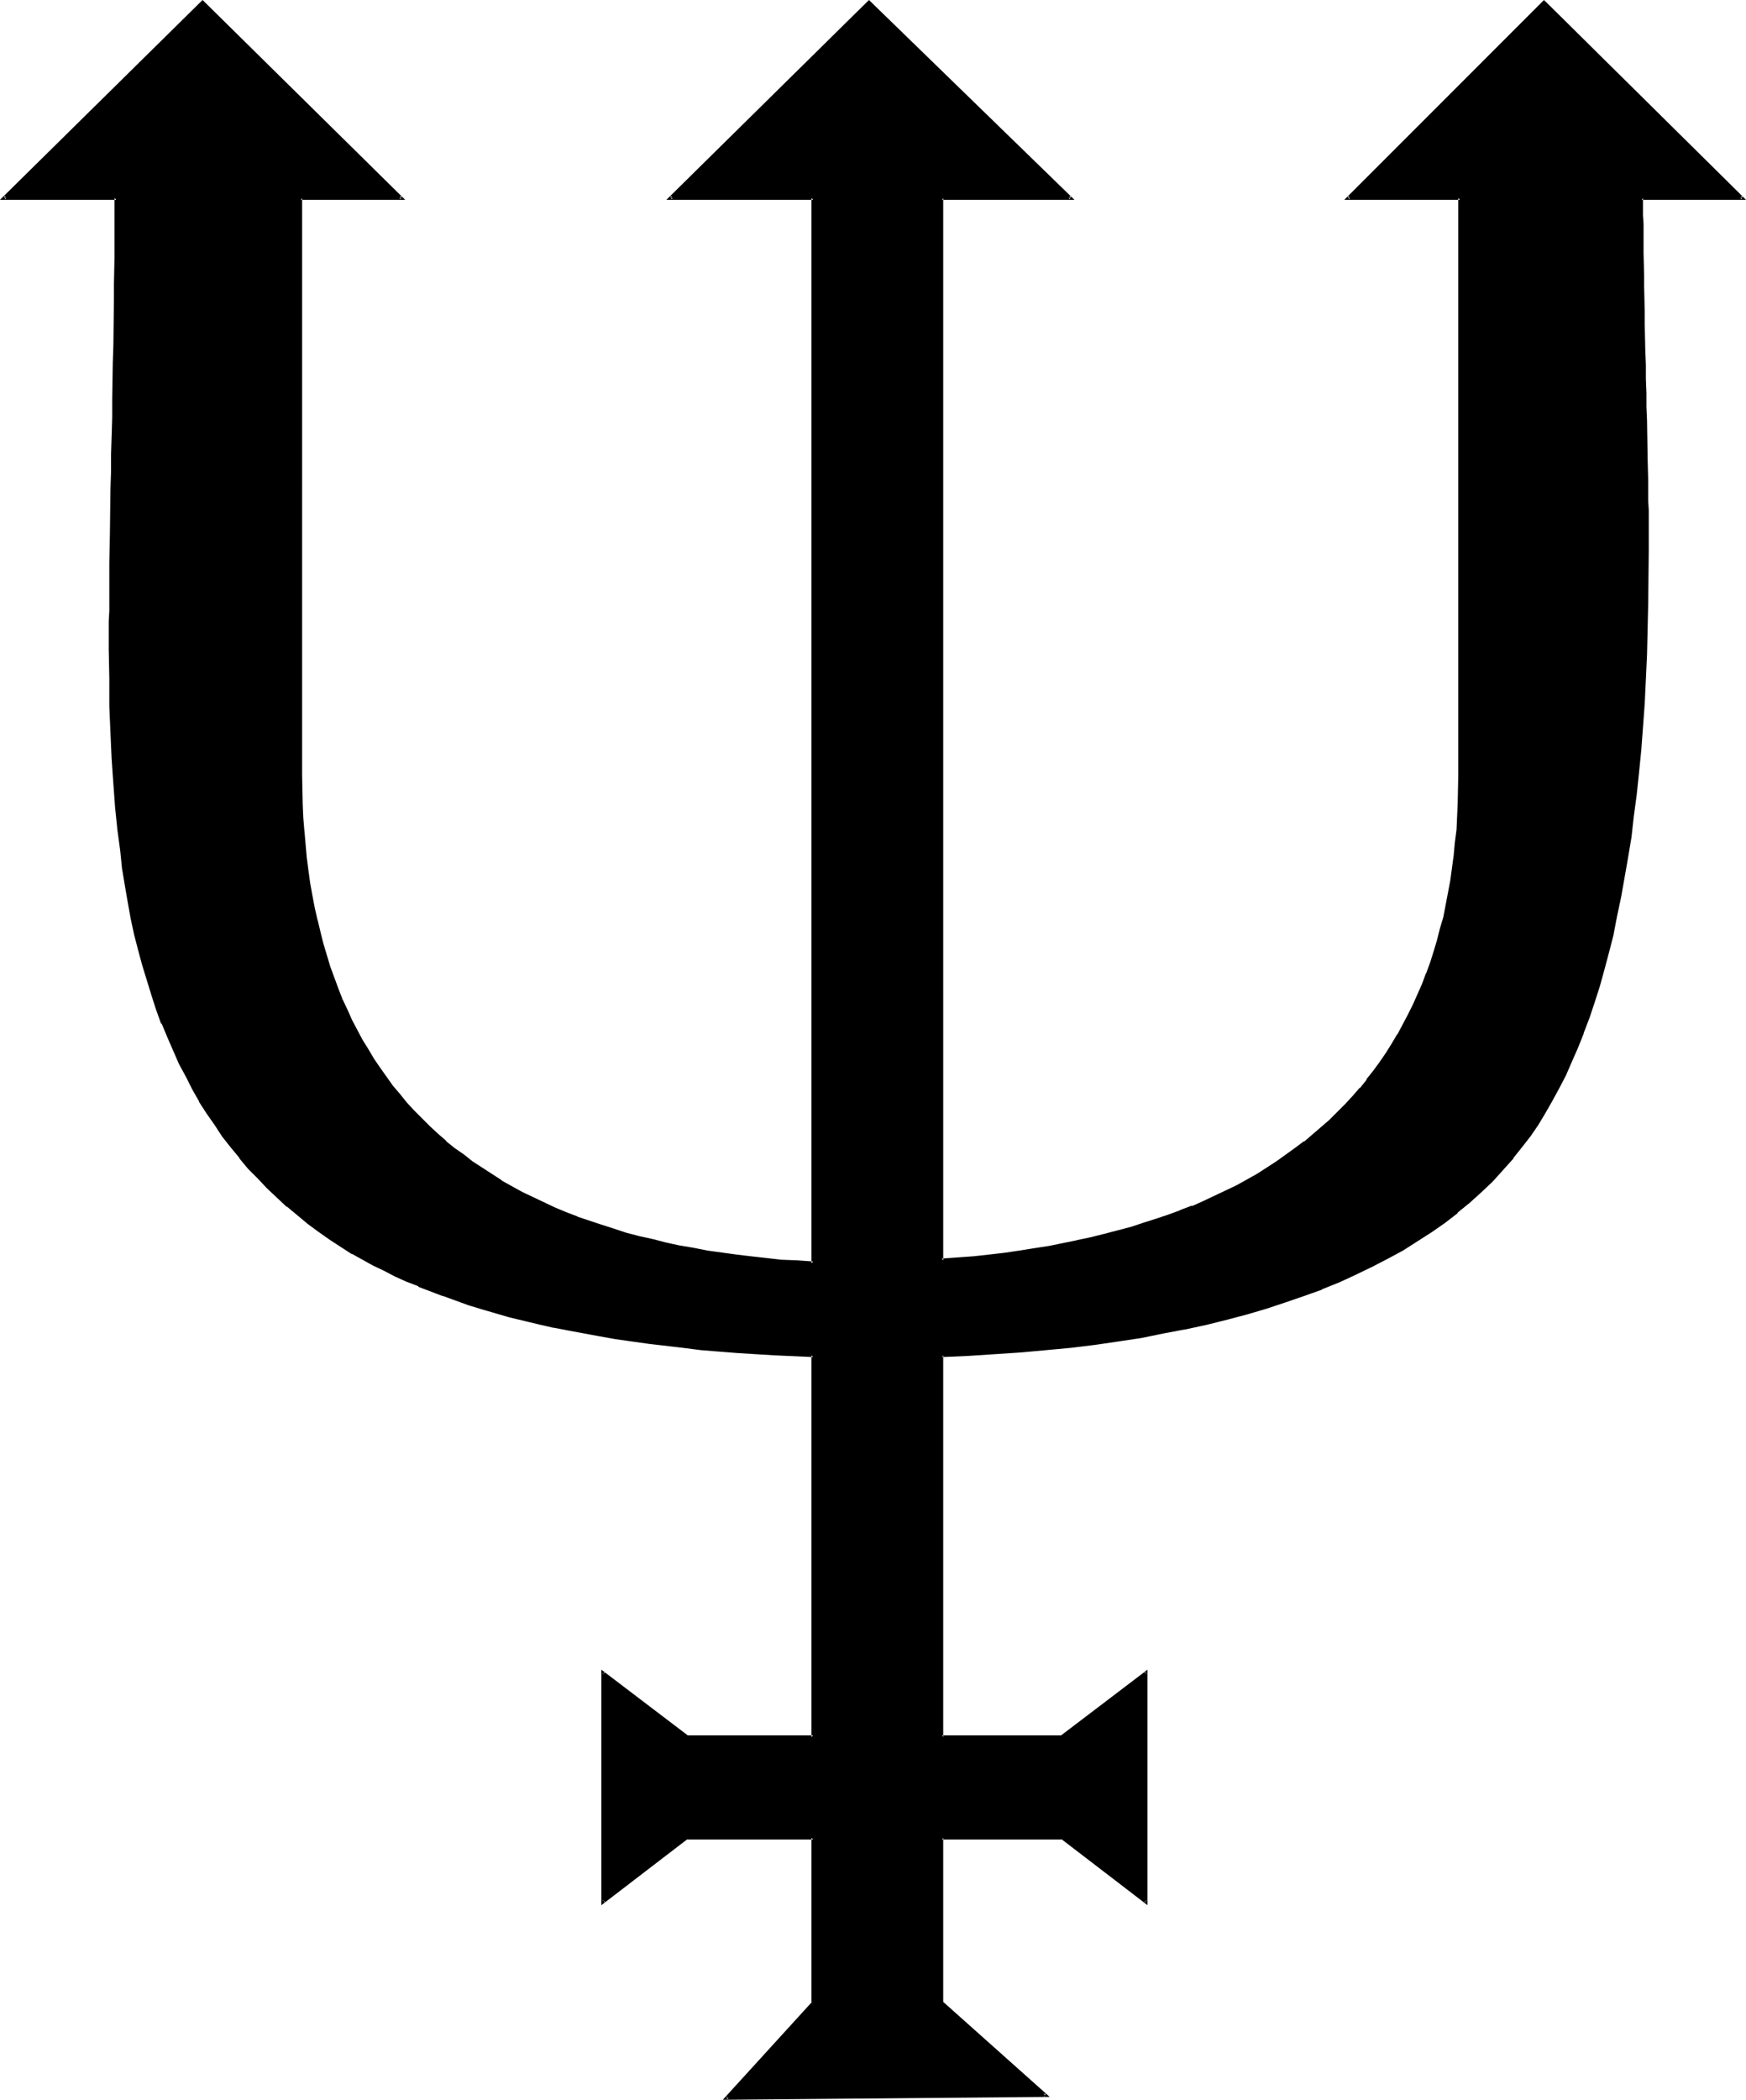 <?xml version="1.0" encoding="UTF-8" standalone="no"?>
<svg
   version="1.0"
   width="129.692mm"
   height="155.925mm"
   id="svg3"
   sodipodi:docname="Nion-Neptune.wmf"
   xmlns:inkscape="http://www.inkscape.org/namespaces/inkscape"
   xmlns:sodipodi="http://sodipodi.sourceforge.net/DTD/sodipodi-0.dtd"
   xmlns="http://www.w3.org/2000/svg"
   xmlns:svg="http://www.w3.org/2000/svg">
  <sodipodi:namedview
     id="namedview3"
     pagecolor="#ffffff"
     bordercolor="#000000"
     borderopacity="0.25"
     inkscape:showpageshadow="2"
     inkscape:pageopacity="0.0"
     inkscape:pagecheckerboard="0"
     inkscape:deskcolor="#d1d1d1"
     inkscape:document-units="mm" />
  <defs
     id="defs1">
    <pattern
       id="WMFhbasepattern"
       patternUnits="userSpaceOnUse"
       width="6"
       height="6"
       x="0"
       y="0" />
  </defs>
  <path
     style="fill:#000000;fill-opacity:1;fill-rule:evenodd;stroke:none"
     d="M 433.468,0.485 489.207,55.587 H 460.934 v 4.848 2.424 5.494 2.747 l 0.162,3.07 v 3.232 3.07 l 0.162,3.393 v 3.555 l 0.162,3.393 v 3.717 3.878 l 0.162,3.878 0.162,4.04 v 4.04 l 0.162,3.878 v 3.717 l 0.162,3.555 v 3.555 l 0.162,3.393 v 3.07 3.232 l 0.162,2.909 v 2.909 2.585 2.585 l 0.162,2.424 v 6.464 l -0.162,7.595 v 7.272 l -0.162,7.272 -0.323,6.948 -0.323,6.948 -0.323,6.787 -0.485,6.625 -0.485,6.464 -0.646,6.302 -0.646,6.14 -0.646,6.14 -0.808,5.817 -0.969,5.656 -0.808,5.656 -0.969,5.333 -1.131,5.332 -1.131,5.171 -1.292,5.009 -1.292,4.848 -1.292,4.686 -1.454,4.525 -1.454,4.363 -1.454,4.363 -1.777,4.04 -1.616,3.878 -1.777,3.878 -1.777,3.555 -1.939,3.555 -1.939,3.393 -2.1,3.232 -2.1,3.07 -2.1,2.909 -2.585,3.393 -2.908,3.232 -2.908,3.232 -3.07,3.07 -3.393,2.909 -3.393,2.747 -3.554,2.747 -3.716,2.747 -3.877,2.585 -4.039,2.424 -4.362,2.424 -4.201,2.262 -4.685,2.262 -4.524,2.101 -5.008,1.939 -5.008,1.939 -5.17,1.778 -5.17,1.616 -5.493,1.616 -5.655,1.616 -5.816,1.293 -5.978,1.454 -6.139,1.131 -6.301,1.131 -6.301,0.97 -6.624,0.97 -6.786,0.808 -6.947,0.646 -6.947,0.646 -7.27,0.646 -7.432,0.323 -7.432,0.323 V 487.52 h 33.766 l 23.588,-18.26 v 64.636 l -23.588,-18.098 h -33.766 v 46.377 l 29.081,26.016 -89.666,0.646 24.396,-26.663 v -46.377 h -35.382 l -23.588,18.098 V 469.261 l 23.588,18.26 h 35.382 V 380.385 l -10.825,-0.485 -5.332,-0.162 -5.17,-0.485 -5.17,-0.323 -5.008,-0.485 -5.008,-0.485 -9.532,-1.131 -9.371,-1.293 -4.524,-0.808 -4.362,-0.808 -4.362,-0.808 -4.201,-0.97 -4.201,-0.97 -4.039,-0.97 -4.039,-0.97 -3.877,-1.131 -3.877,-1.131 -3.716,-1.131 -3.716,-1.131 -3.554,-1.293 -3.393,-1.454 -3.393,-1.293 -3.393,-1.454 -3.231,-1.454 -3.07,-1.454 -3.07,-1.616 -2.908,-1.454 -2.908,-1.778 -2.747,-1.616 -3.231,-2.101 -3.231,-2.262 -3.07,-2.262 -3.07,-2.424 -2.908,-2.424 -2.747,-2.585 -2.747,-2.585 -2.747,-2.747 -2.585,-2.747 -2.423,-2.909 -2.423,-3.07 -2.262,-2.909 -2.262,-3.232 -2.262,-3.232 -1.939,-3.393 -1.939,-3.393 -1.939,-3.555 -1.777,-3.555 -1.777,-3.717 -1.616,-3.717 -1.616,-3.878 -1.454,-4.04 -1.454,-4.04 -1.292,-4.04 -1.131,-4.201 -1.131,-4.363 -1.131,-4.363 -0.969,-4.525 -0.969,-4.525 -0.646,-4.686 -0.808,-4.686 -0.646,-4.848 -0.646,-5.979 -0.646,-6.464 -0.646,-6.464 -0.323,-6.948 -0.323,-7.272 -0.323,-7.433 -0.162,-7.918 v -8.08 -7.918 -2.909 -3.232 l 0.162,-3.232 v -3.393 -3.717 -3.878 l 0.162,-4.04 v -4.201 l 0.162,-4.201 v -4.525 l 0.162,-4.686 v -4.848 l 0.162,-5.009 v -5.494 l 0.162,-5.171 v -5.171 l 0.162,-4.848 v -4.848 l 0.162,-4.525 v -4.525 l 0.162,-4.201 v -4.04 -4.04 -3.717 -6.948 l 0.162,-3.232 V 55.587 H 1.131 L 56.87,0.485 112.77,55.587 H 84.496 v 162.076 4.04 3.878 l 0.323,3.878 0.162,3.878 0.323,3.717 0.485,3.717 0.323,3.555 0.646,3.717 0.485,3.555 0.808,3.393 0.646,3.393 0.808,3.393 0.808,3.232 0.969,3.232 0.969,3.232 1.131,3.07 1.131,3.07 1.292,2.909 1.292,3.07 1.454,2.909 1.454,2.747 1.454,2.747 1.616,2.747 1.616,2.585 1.616,2.585 3.716,5.009 1.939,2.424 2.1,2.424 1.939,2.262 2.262,2.101 2.1,2.262 2.262,2.101 2.423,2.101 2.423,1.939 2.423,1.939 2.585,1.778 2.747,1.939 2.585,1.778 2.747,1.616 2.908,1.616 2.908,1.616 3.07,1.454 2.908,1.454 3.231,1.454 3.07,1.293 3.393,1.293 3.231,1.293 3.393,1.131 3.554,1.131 3.554,0.97 3.554,0.97 3.716,0.97 3.716,0.808 3.877,0.808 3.877,0.808 4.039,0.646 8.078,1.293 4.201,0.485 4.201,0.485 4.362,0.323 4.362,0.323 4.524,0.323 V 55.587 H 188.219 L 243.957,0.485 300.665,55.587 H 264.476 V 353.723 l 4.524,-0.323 4.362,-0.485 4.362,-0.485 4.201,-0.485 4.362,-0.485 4.201,-0.646 4.039,-0.646 7.917,-1.616 3.877,-0.808 3.877,-0.97 3.716,-0.97 3.554,-0.97 3.554,-1.131 3.554,-1.131 3.393,-1.131 3.393,-1.293 3.393,-1.293 3.231,-1.454 3.07,-1.454 3.07,-1.454 3.07,-1.454 2.908,-1.616 2.908,-1.616 2.747,-1.778 2.747,-1.778 5.332,-3.555 2.423,-1.939 2.423,-2.101 2.423,-1.939 2.423,-2.101 2.262,-2.262 2.1,-2.101 2.1,-2.262 1.939,-2.424 1.939,-2.262 1.939,-2.424 1.777,-2.585 1.777,-2.585 1.616,-2.585 1.616,-2.585 1.616,-2.747 1.454,-2.747 1.292,-2.909 2.585,-5.817 1.131,-2.909 1.131,-3.07 1.131,-3.232 0.969,-3.07 0.808,-3.232 0.808,-3.393 0.808,-3.232 0.646,-3.393 0.646,-3.555 0.969,-7.11 0.323,-3.555 0.323,-3.717 0.323,-3.717 0.162,-3.717 v -3.878 l 0.162,-3.878 V 55.587 h -31.504 z"
     id="path1" />
  <path
     style="fill:#000000;fill-opacity:1;fill-rule:evenodd;stroke:none"
     d="m 433.792,0.808 h -0.646 l 55.739,55.103 0.323,-0.808 -28.758,0.162 v 5.171 2.424 5.494 l 0.162,2.747 0.162,6.302 v 3.07 6.948 l 0.162,3.393 0.162,7.595 0.162,3.878 v 4.04 l 0.162,4.04 v 3.878 l 0.162,3.717 0.162,10.503 0.162,6.302 v 2.909 2.909 2.585 2.585 l 0.162,2.424 v 6.464 l -0.162,14.866 -0.162,7.272 -0.323,6.948 -0.162,6.948 -0.485,6.787 v 0 l -0.485,6.464 -0.485,6.464 -0.646,6.464 -0.646,6.14 -0.646,5.979 -0.808,5.979 -0.808,5.656 -0.969,5.494 -0.969,5.494 -1.131,5.332 -1.131,5.171 v -0.162 l -1.131,5.009 -1.292,4.848 -1.292,4.686 -1.454,4.525 -1.616,4.363 -1.454,4.363 v -0.162 l -1.616,4.201 -1.616,3.878 -1.777,3.878 -1.777,3.555 -1.939,3.555 v 0 l -2.1,3.393 -1.939,3.232 -2.1,3.07 -2.1,2.909 -2.747,3.232 h 0.162 l -2.908,3.232 -2.908,3.232 -3.07,3.07 -3.231,2.909 v 0 l -3.393,2.909 v -0.162 l -3.554,2.747 -3.716,2.747 -4.039,2.585 -4.039,2.424 v 0 l -4.201,2.424 -4.201,2.262 -4.685,2.101 -4.524,2.101 -5.008,2.101 0.162,-0.162 -5.008,1.939 -5.17,1.778 -5.332,1.778 -5.493,1.454 -5.655,1.616 -5.816,1.454 -5.978,1.293 h 0.162 l -6.139,1.131 -6.301,1.131 -6.462,1.131 -6.624,0.808 -6.624,0.808 -6.947,0.808 -7.109,0.646 -7.27,0.485 h 0.162 l -7.432,0.485 -7.916,0.323 v 107.781 h 34.413 l 23.588,-18.098 -0.646,-0.485 v 64.636 l 0.646,-0.485 -23.588,-18.098 -34.413,0.162 v 46.861 l 29.243,26.016 0.323,-0.646 -89.666,0.808 0.323,0.646 24.396,-26.824 v -46.861 l -35.867,-0.162 -23.588,18.098 0.646,0.485 V 469.261 l -0.646,0.485 23.588,18.098 h 35.867 V 380.062 l -11.148,-0.485 -5.332,-0.323 -5.17,-0.323 v 0 l -10.178,-0.97 -4.847,-0.485 -9.694,-1.131 -9.209,-1.293 -4.524,-0.808 -4.362,-0.808 -4.362,-0.808 -4.362,-0.97 h 0.162 l -4.201,-0.808 -4.039,-0.97 -4.039,-1.131 -3.877,-0.97 -3.877,-1.131 -3.716,-1.131 -3.716,-1.293 -3.554,-1.293 h 0.162 l -3.554,-1.293 -3.393,-1.454 v 0.162 l -3.231,-1.454 -3.231,-1.454 -3.231,-1.454 -3.07,-1.616 -2.908,-1.616 -2.908,-1.616 h 0.162 l -2.908,-1.616 -3.231,-2.262 -3.231,-2.101 -3.07,-2.262 v 0 l -2.908,-2.424 -2.908,-2.424 v 0 l -2.747,-2.585 -2.747,-2.585 -2.747,-2.747 -2.585,-2.747 -2.423,-2.909 v 0 l -2.423,-2.909 v 0 l -2.262,-3.07 -2.262,-3.232 -2.1,-3.232 -2.1,-3.232 v 0 l -1.939,-3.393 -1.939,-3.555 -1.777,-3.555 -1.777,-3.717 -1.616,-3.717 -1.616,-3.878 h 0.162 l -1.454,-3.878 -1.454,-4.04 -1.292,-4.201 -1.292,-4.201 -1.131,-4.363 -0.969,-4.363 -0.969,-4.363 v 0 l -0.969,-4.525 -0.808,-4.686 -0.646,-4.686 -0.646,-4.848 -0.808,-6.14 -0.485,-6.302 -0.646,-6.625 v 0.162 l -0.485,-6.948 -0.323,-7.272 -0.162,-7.433 -0.162,-7.918 v -8.08 -7.918 -2.909 -3.232 -3.232 -3.393 l 0.162,-3.717 v -7.918 l 0.323,-12.927 v -4.686 l 0.162,-4.848 v -5.009 l 0.162,-5.494 0.162,-5.171 V 101.802 l 0.162,-4.848 0.162,-13.25 v -4.04 l 0.162,-7.756 V 64.96 61.728 55.264 L 1.131,55.103 1.454,55.911 57.193,0.808 H 56.708 L 112.447,55.911 112.77,55.103 84.012,55.264 V 217.663 l 0.162,7.918 0.162,3.878 0.162,3.878 v 0 l 0.323,3.717 0.485,3.717 0.485,3.717 0.485,3.555 0.646,3.555 0.646,3.393 0.808,3.393 v 0.162 l 0.646,3.393 0.969,3.232 0.969,3.232 0.969,3.232 1.131,3.07 1.131,3.07 v 0 l 1.292,3.07 0.646,-0.485 -1.131,-2.909 v 0 l -1.131,-3.07 -1.131,-3.07 -0.969,-3.232 -0.969,-3.232 -0.808,-3.232 -0.808,-3.393 v 0.162 l -0.808,-3.555 -0.646,-3.393 -0.646,-3.555 -0.485,-3.555 -0.485,-3.717 -0.323,-3.717 -0.323,-3.717 v 0.162 l -0.323,-3.878 -0.162,-3.878 -0.162,-7.918 V 55.587 l -0.323,0.485 H 113.739 L 56.87,0 0,56.072 h 32.635 l -0.485,-0.485 v 6.14 3.232 6.948 l -0.162,7.756 v 4.04 l -0.162,13.25 -0.162,4.848 -0.162,10.019 v 5.171 l -0.162,5.494 -0.162,5.009 v 4.848 l -0.162,4.686 -0.162,12.927 -0.162,7.918 v 3.717 3.393 3.232 3.232 l -0.162,2.909 v 7.918 l 0.162,8.08 v 7.918 l 0.323,7.433 0.323,7.272 0.485,6.948 v 0 l 0.485,6.625 0.646,6.302 0.808,5.979 0.485,4.848 0.808,4.848 0.808,4.686 0.808,4.525 v 0 l 0.969,4.525 1.131,4.363 1.131,4.201 1.292,4.201 1.292,4.201 1.292,4.04 1.454,4.04 h 0.162 l 1.616,3.878 1.616,3.717 1.616,3.717 1.939,3.555 1.777,3.555 1.939,3.393 v 0.162 l 2.1,3.232 2.262,3.232 2.1,3.232 2.423,3.07 v 0 l 2.423,2.909 v 0.162 l 2.423,2.909 2.747,2.747 2.585,2.747 2.747,2.585 2.747,2.585 h 0.162 l 2.908,2.424 2.908,2.424 v 0 l 3.07,2.262 3.231,2.262 3.231,2.101 2.747,1.778 h 0.162 l 2.908,1.616 2.908,1.616 3.07,1.454 3.07,1.616 3.231,1.454 3.393,1.293 v 0.162 l 3.393,1.293 3.393,1.293 h 0.162 l 3.554,1.293 3.554,1.293 3.716,1.131 3.877,1.131 3.877,1.131 4.039,0.97 4.039,0.97 4.201,0.97 h 0.162 l 4.201,0.808 4.362,0.808 4.362,0.808 4.524,0.808 9.209,1.293 9.694,1.131 5.008,0.646 10.178,0.808 v 0 l 5.17,0.323 5.332,0.323 10.825,0.485 -0.485,-0.485 V 487.52 l 0.485,-0.485 h -35.382 0.162 l -24.234,-18.421 v 66.091 l 24.234,-18.583 -0.162,0.162 h 35.382 l -0.485,-0.485 v 46.377 l 0.162,-0.323 -25.042,27.47 91.767,-0.808 -29.889,-26.663 v 0.323 -46.377 l -0.323,0.485 h 33.766 l -0.323,-0.162 24.234,18.583 v -66.091 l -24.234,18.421 h 0.323 -33.766 l 0.323,0.485 V 380.385 l -0.323,0.485 7.432,-0.323 7.432,-0.485 v 0 l 7.27,-0.485 7.109,-0.646 6.947,-0.646 6.624,-0.808 6.624,-0.97 6.462,-0.97 6.301,-1.293 5.978,-1.131 h 0.162 l 5.978,-1.293 5.816,-1.454 5.493,-1.454 5.493,-1.616 5.332,-1.778 5.17,-1.778 5.008,-1.778 0.162,-0.162 4.847,-1.939 4.524,-2.101 4.685,-2.262 4.362,-2.262 4.201,-2.262 v 0 l 4.039,-2.585 4.039,-2.585 3.716,-2.585 3.554,-2.747 v -0.162 l 3.393,-2.747 v 0 l 3.393,-3.07 3.07,-2.909 2.908,-3.232 2.908,-3.232 v -0.162 l 2.585,-3.232 2.262,-2.909 2.1,-3.07 1.939,-3.232 1.939,-3.393 v 0 l 1.939,-3.555 1.939,-3.717 1.616,-3.717 1.777,-4.04 1.616,-4.04 v -0.162 l 1.616,-4.201 1.454,-4.363 1.454,-4.525 1.292,-4.686 1.292,-4.848 1.292,-5.009 v -0.162 l 0.969,-5.009 1.131,-5.333 0.969,-5.494 0.969,-5.494 0.969,-5.817 0.646,-5.817 0.808,-5.979 0.646,-6.14 0.646,-6.464 0.485,-6.464 0.485,-6.625 v 0 l 0.323,-6.787 0.323,-6.948 0.162,-6.948 0.162,-7.272 0.162,-14.866 v -6.464 -2.424 -2.585 l -0.162,-2.585 v -2.909 -2.909 l -0.162,-6.302 -0.162,-10.503 -0.162,-3.717 v -3.878 l -0.162,-4.04 v -4.04 l -0.162,-3.878 -0.162,-7.595 v -3.393 l -0.162,-6.948 v -3.07 l -0.162,-6.302 v -2.747 -5.494 l -0.162,-2.424 v -4.848 l -0.323,0.485 h 29.243 L 433.468,0 Z"
     id="path2" />
  <path
     style="fill:#000000;fill-opacity:1;fill-rule:evenodd;stroke:none"
     d="m 95.483,280.845 1.292,2.909 1.292,2.909 1.454,2.747 1.454,2.747 v 0.162 l 1.616,2.585 1.616,2.747 1.777,2.585 3.716,5.009 v 0 l 1.939,2.262 v 0.162 l 2.1,2.424 1.939,2.262 2.262,2.101 2.1,2.262 2.262,2.101 2.423,1.939 v 0 l 2.423,2.101 v 0 l 2.585,1.939 2.423,1.939 2.747,1.778 2.747,1.778 2.747,1.616 v 0 l 2.908,1.616 2.908,1.616 2.908,1.616 3.07,1.454 3.231,1.293 3.07,1.454 v 0 l 3.393,1.293 v 0 l 3.393,1.293 3.231,1.131 3.554,1.131 3.554,0.97 3.716,0.97 3.554,0.97 3.877,0.808 v 0 l 3.716,0.808 4.039,0.808 3.877,0.646 8.24,1.131 4.039,0.646 4.362,0.485 4.362,0.323 v 0 l 4.362,0.323 4.847,0.323 V 55.264 l -40.39,-0.162 0.323,0.808 55.739,-55.103 h -0.646 l 56.708,55.103 0.323,-0.808 -36.674,0.162 V 354.208 l 5.008,-0.485 4.524,-0.323 4.201,-0.485 4.362,-0.485 4.201,-0.646 4.201,-0.485 4.039,-0.808 7.917,-1.454 h 0.162 l 3.877,-0.97 3.716,-0.808 3.716,-0.97 3.716,-0.97 3.554,-1.131 3.554,-1.131 3.393,-1.293 3.393,-1.293 v 0 l 3.393,-1.131 v -0.162 l 3.231,-1.454 3.07,-1.293 3.07,-1.454 3.07,-1.616 2.908,-1.616 2.908,-1.616 h 0.162 l 2.747,-1.616 2.747,-1.778 5.17,-3.717 2.585,-1.939 v 0 l 2.423,-2.101 v 0 l 2.423,-1.939 2.262,-2.101 2.262,-2.262 2.262,-2.101 1.939,-2.262 2.1,-2.424 v 0 l 1.939,-2.424 h 0.162 l 1.777,-2.424 1.777,-2.424 1.777,-2.585 1.777,-2.585 1.454,-2.747 v 0 l 1.616,-2.747 1.454,-2.747 1.454,-2.909 2.423,-5.817 h 0.162 l 1.131,-2.909 v -0.162 l 1.131,-3.07 0.969,-3.07 0.969,-3.232 0.969,-3.232 0.808,-3.232 v 0 l 0.646,-3.393 0.808,-3.393 0.485,-3.393 0.969,-7.11 0.485,-3.555 0.323,-3.878 v 0 l 0.162,-3.717 0.323,-3.717 V 217.663 55.264 L 378.376,55.103 378.699,55.911 433.792,0.808 433.468,0 377.407,56.072 h 32.474 l -0.485,-0.485 V 217.663 l -0.162,7.756 -0.162,3.717 -0.162,3.717 v 0 l -0.485,3.717 -0.323,3.555 -0.969,7.11 -0.646,3.393 -0.646,3.393 -0.646,3.393 v 0 l -0.969,3.232 -0.808,3.232 -0.969,3.232 -0.969,3.07 -1.131,3.07 v -0.162 l -1.131,3.07 v 0 l -2.585,5.817 -1.454,2.909 -1.454,2.747 -1.454,2.747 v -0.162 l -1.616,2.747 -1.616,2.585 -1.777,2.585 -1.777,2.424 -1.939,2.424 h 0.162 l -1.939,2.424 v -0.162 l -2.1,2.424 -2.1,2.262 -2.1,2.101 -2.262,2.262 -2.423,2.101 -2.262,1.939 v 0 l -2.423,2.101 v -0.162 l -2.585,1.939 -5.17,3.717 -2.747,1.778 -2.747,1.778 v 0 l -2.908,1.616 -2.908,1.616 -3.07,1.454 -3.07,1.454 -3.07,1.454 -3.231,1.454 v -0.162 l -3.393,1.293 h 0.162 l -3.554,1.293 -3.393,1.131 -3.554,1.131 -3.393,1.131 -3.716,0.97 -3.716,0.97 -3.877,0.97 -3.877,0.808 h 0.162 l -7.917,1.616 -4.201,0.646 -4.039,0.646 -4.362,0.646 -4.201,0.485 -4.362,0.485 -4.524,0.323 -4.524,0.323 0.485,0.485 V 55.587 l -0.323,0.485 h 37.159 L 243.957,0 187.088,56.072 h 41.198 l -0.485,-0.485 V 354.531 l 0.485,-0.485 -4.524,-0.323 -4.362,-0.162 v 0 l -4.201,-0.485 -4.362,-0.485 -4.039,-0.485 -8.24,-1.131 -4.039,-0.808 -3.877,-0.646 -3.716,-0.808 v 0 l -3.716,-0.97 -3.716,-0.808 -3.716,-0.97 -3.393,-1.131 -3.554,-1.131 -3.393,-1.131 -3.393,-1.131 h 0.162 l -3.393,-1.293 v 0 l -3.07,-1.293 -3.07,-1.454 -3.07,-1.454 -3.07,-1.454 -2.908,-1.616 -2.908,-1.616 h 0.162 l -2.747,-1.778 -2.747,-1.778 -2.747,-1.778 -2.423,-1.939 -2.585,-1.778 v 0 l -2.423,-1.939 h 0.162 l -2.423,-2.101 -2.262,-2.101 -2.262,-2.262 -2.1,-2.101 -2.1,-2.262 -1.939,-2.424 v 0 l -1.939,-2.262 v 0 l -3.554,-5.009 -1.777,-2.585 -1.616,-2.747 -1.616,-2.585 v 0 l -1.454,-2.747 -1.454,-2.747 -1.292,-2.909 -1.454,-3.07 z"
     id="path3" />
</svg>

